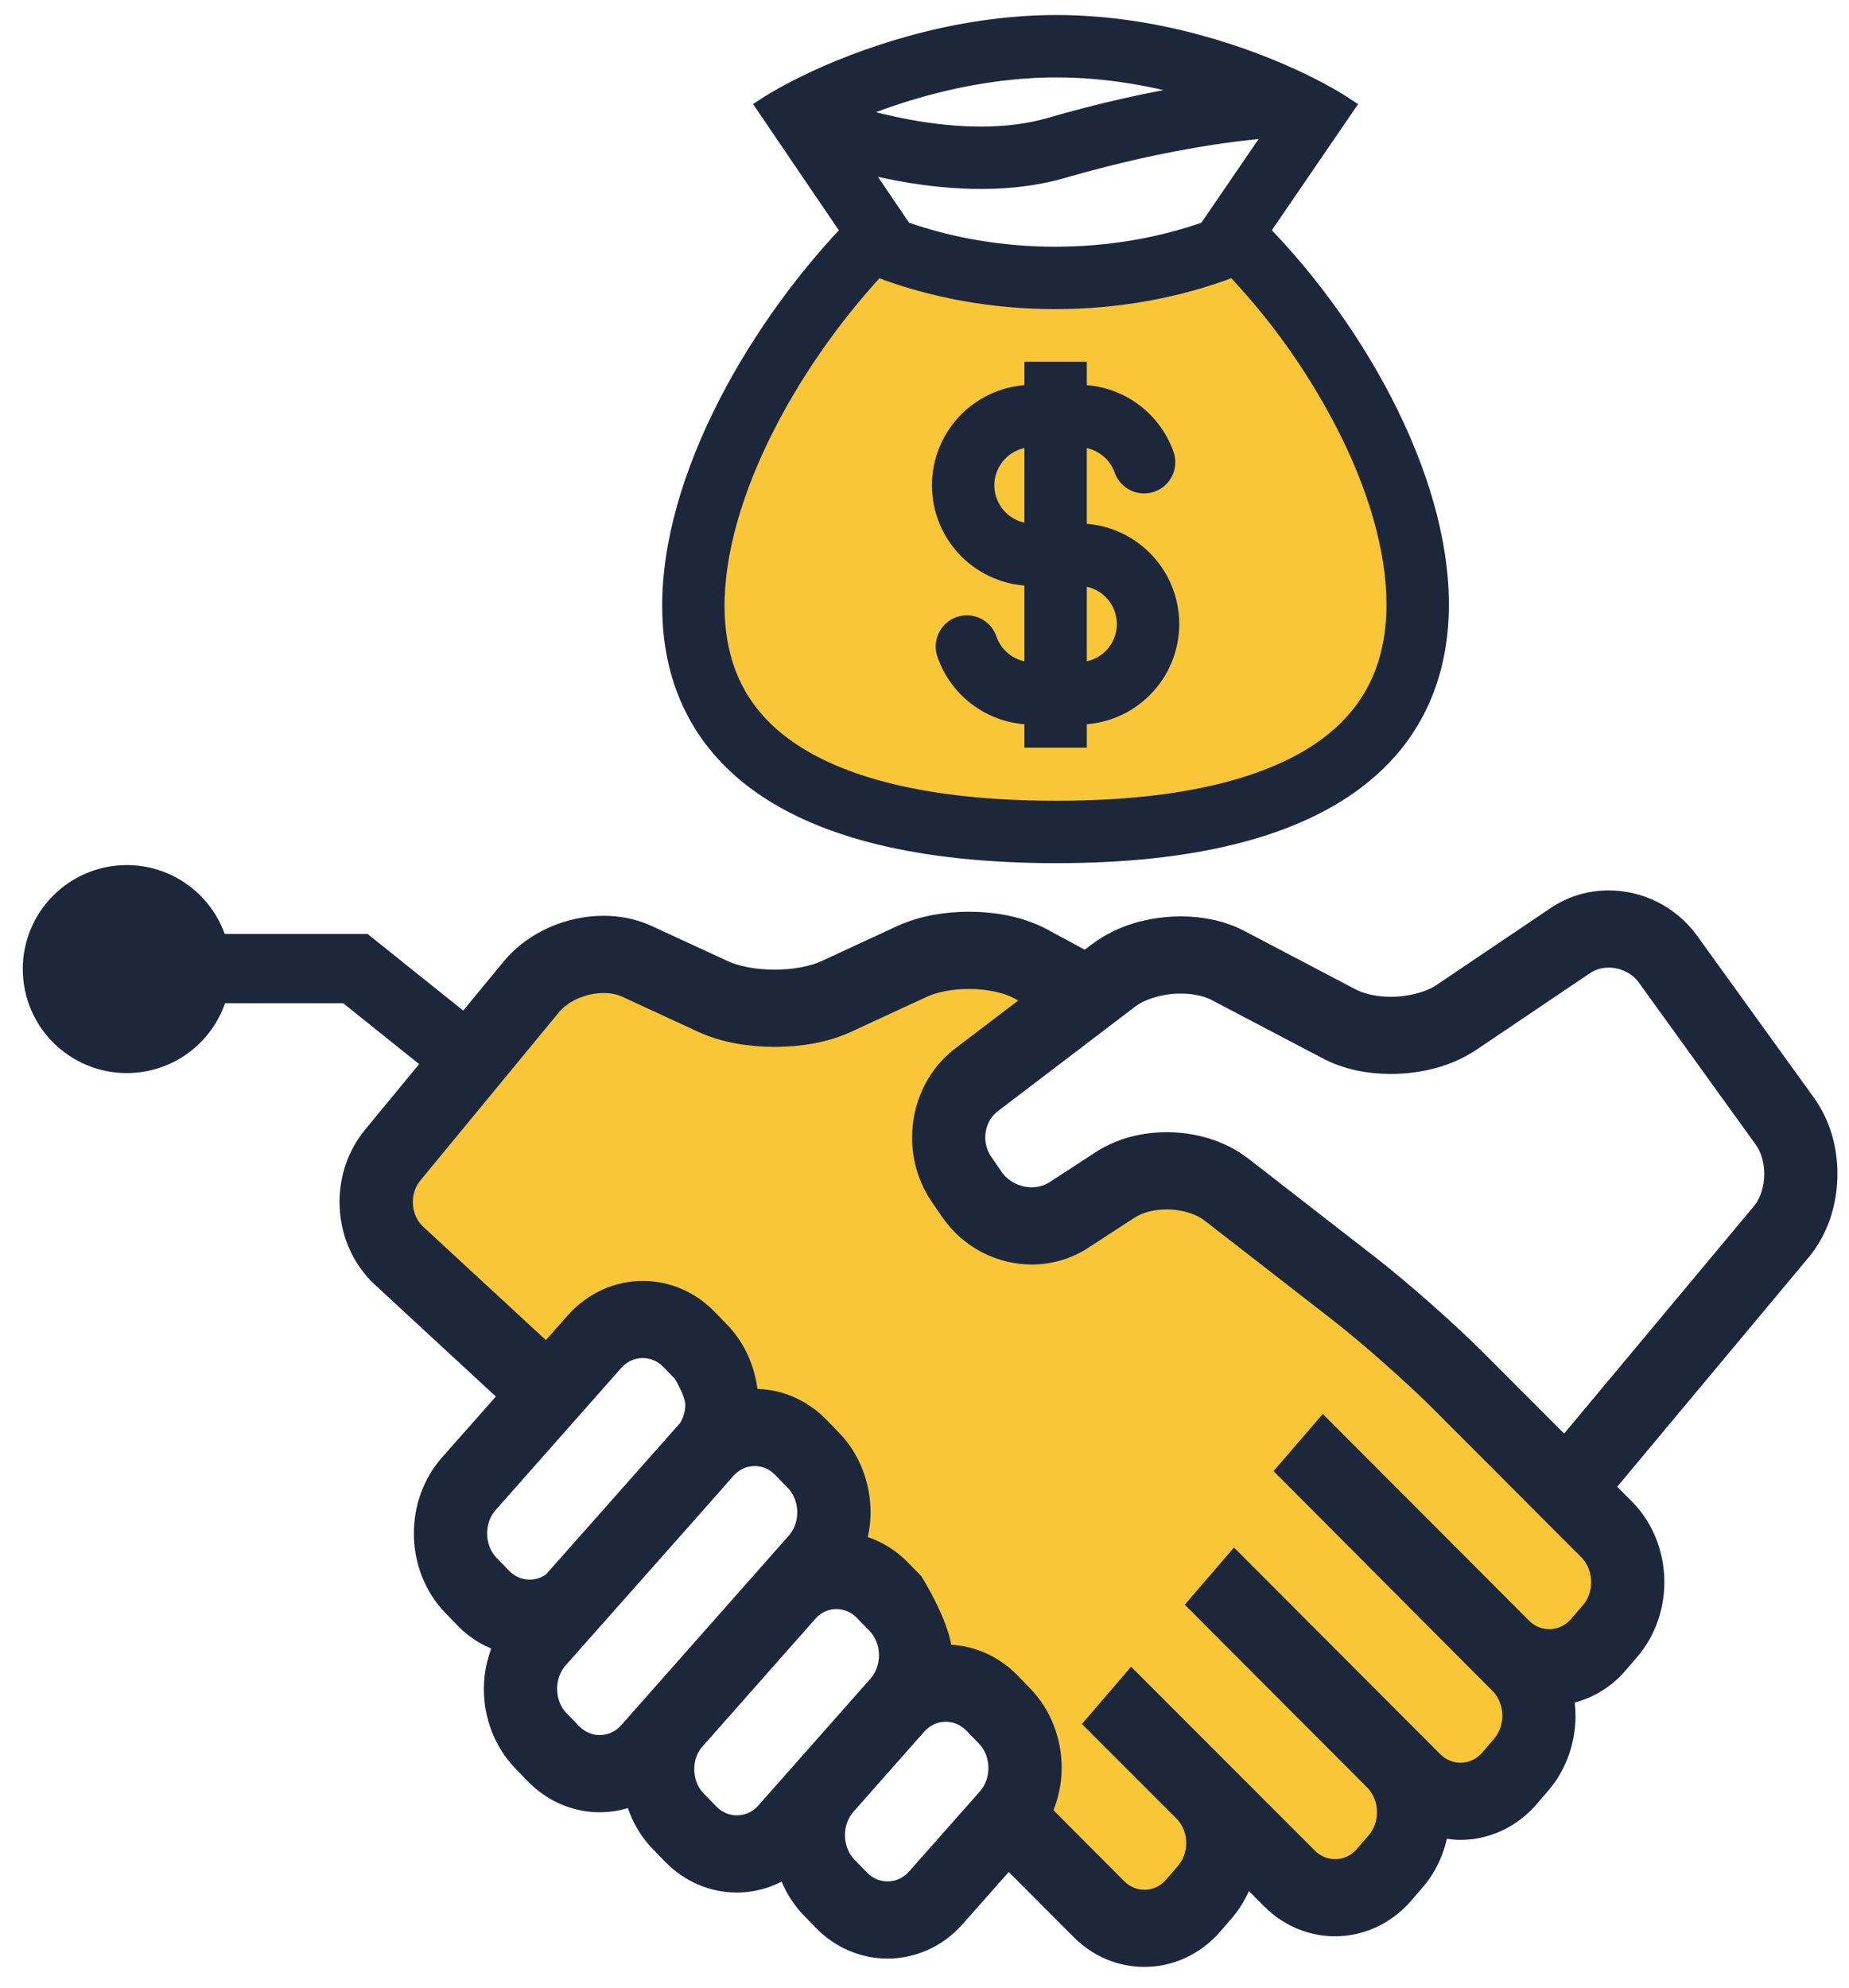 <svg width="80" height="86" viewBox="0 0 80 86" fill="none" xmlns="http://www.w3.org/2000/svg">
<path d="M36.5 11L45.5 12L54 11.5L60.5 20.5V31L52.5 36H41L32.5 33L30 26L32.5 17.5L36.5 11Z" fill="#F9C637"/>
<path fill-rule="evenodd" clip-rule="evenodd" d="M50.444 19.667C50.168 18.887 49.657 18.212 48.982 17.734C48.306 17.256 47.499 17 46.672 17V16H44.672V17C43.611 17 42.594 17.421 41.843 18.172C41.093 18.922 40.672 19.939 40.672 21C40.672 22.061 41.093 23.078 41.843 23.828C42.594 24.579 43.611 25 44.672 25V29C43.802 29 43.061 28.445 42.785 27.667C42.744 27.54 42.678 27.422 42.591 27.321C42.503 27.219 42.397 27.137 42.277 27.077C42.157 27.018 42.026 26.983 41.893 26.975C41.76 26.967 41.626 26.986 41.5 27.03C41.374 27.075 41.258 27.144 41.159 27.234C41.06 27.325 40.981 27.433 40.925 27.555C40.869 27.676 40.838 27.808 40.833 27.942C40.829 28.075 40.852 28.208 40.9 28.333C41.176 29.113 41.687 29.788 42.362 30.266C43.038 30.744 43.845 31 44.672 31V32H46.672V31C47.733 31 48.75 30.579 49.5 29.828C50.25 29.078 50.672 28.061 50.672 27C50.672 25.939 50.25 24.922 49.5 24.172C48.75 23.421 47.733 23 46.672 23V19C47.086 19 47.489 19.128 47.827 19.367C48.164 19.605 48.42 19.943 48.558 20.333C48.646 20.583 48.83 20.788 49.069 20.902C49.188 20.959 49.316 20.992 49.448 20.999C49.579 21.006 49.71 20.987 49.834 20.943C49.958 20.899 50.072 20.832 50.169 20.744C50.267 20.656 50.346 20.55 50.403 20.431C50.46 20.313 50.492 20.184 50.499 20.053C50.507 19.922 50.488 19.791 50.444 19.667ZM44.672 19C44.141 19 43.633 19.211 43.258 19.586C42.883 19.961 42.672 20.47 42.672 21C42.672 21.53 42.883 22.039 43.258 22.414C43.633 22.789 44.141 23 44.672 23V19ZM46.672 29C47.202 29 47.711 28.789 48.086 28.414C48.461 28.039 48.672 27.53 48.672 27C48.672 26.47 48.461 25.961 48.086 25.586C47.711 25.211 47.202 25 46.672 25V29Z" fill="#1D273C" stroke="#1D273C" stroke-width="0.7"/>
<path fill-rule="evenodd" clip-rule="evenodd" d="M34.825 3.621C37.279 2.42 41.305 1 45.711 1C50.025 1 53.945 2.361 56.386 3.546L56.524 3.613C57.26 3.977 57.854 4.321 58.272 4.6L54.578 10C63.094 18.706 69.672 36.997 45.711 36.997C21.75 36.997 28.151 19.038 36.741 10L33.071 4.6C33.354 4.415 33.713 4.2 34.141 3.972C34.353 3.858 34.581 3.741 34.825 3.622V3.621ZM52.204 9.928L55.161 5.605C52.411 5.803 49.139 6.449 45.989 7.361C43.739 8.011 41.239 7.912 38.924 7.485C38.34 7.377 37.761 7.248 37.187 7.099L39.107 9.926C43.222 11.391 48.088 11.391 52.204 9.928ZM37.952 11.63C42.767 13.49 48.554 13.49 53.369 11.628C55.379 13.747 57.06 16.154 58.357 18.771C59.709 21.529 60.445 24.286 60.325 26.662C60.209 28.955 59.307 30.914 57.247 32.37C55.1 33.887 51.489 34.997 45.71 34.997C39.925 34.997 36.297 33.906 34.13 32.406C32.055 30.968 31.144 29.036 31.015 26.774C30.88 24.424 31.6 21.681 32.947 18.904C34.232 16.256 36.025 13.707 37.952 11.63ZM36.802 4.916C37.602 5.154 38.438 5.361 39.286 5.518C41.436 5.914 43.592 5.972 45.432 5.439C47.576 4.814 49.757 4.323 51.962 3.968C50.122 3.414 47.97 3 45.71 3C42.265 3 39.052 3.961 36.802 4.916Z" fill="#1D273C" stroke="#1D273C" stroke-width="0.7"/>
<path d="M16 51.5L24 42L30.5 42.5L34.5 44L40.5 41.5L46.5 42.5L41.5 48L44.5 53.5L50 50.5L63 59.5L67.5 64.5L70.5 69.5L58 83L54 80L49.5 84L44.5 80L43.5 74.5L36 67L35 63L29 57.5L23 59.5L16 51.5Z" fill="#F9C637"/>
<path d="M79 50.79C78.999 49.74 78.714 48.675 78.084 47.798L73.028 40.787C72.181 39.622 70.892 39.028 69.604 39.026C68.838 39.026 68.058 39.239 67.368 39.705L62.438 43.029C61.92 43.387 61.031 43.633 60.173 43.627C59.506 43.63 58.861 43.485 58.435 43.258L53.608 40.723C52.829 40.317 51.961 40.151 51.088 40.149C49.834 40.155 48.565 40.489 47.545 41.255L46.981 41.684C46.531 41.44 45.843 41.069 45.063 40.649C44.129 40.152 43.03 39.952 41.92 39.948C40.917 39.951 39.914 40.118 39.034 40.521L35.746 42.042C35.211 42.293 34.359 42.458 33.514 42.454C32.668 42.458 31.819 42.293 31.284 42.042L27.992 40.521C27.392 40.243 26.75 40.125 26.114 40.124C25.382 40.125 24.654 40.281 23.978 40.578C23.302 40.877 22.675 41.317 22.175 41.922L16.183 49.195C15.519 49.999 15.189 51.011 15.19 52.007C15.189 53.195 15.658 54.387 16.563 55.222L22.153 60.391L19.501 63.388C18.77 64.215 18.406 65.287 18.406 66.347C18.405 67.474 18.818 68.613 19.637 69.451L20.175 70.005C20.681 70.526 21.291 70.858 21.928 71.035C21.608 71.672 21.433 72.371 21.435 73.071C21.433 74.199 21.847 75.337 22.664 76.176L22.662 76.175L23.202 76.732C23.97 77.52 24.965 77.913 25.946 77.913C26.473 77.913 27.001 77.799 27.497 77.574C27.671 78.339 28.031 79.067 28.596 79.648L29.136 80.205C29.904 80.994 30.898 81.387 31.88 81.386C32.648 81.387 33.42 81.141 34.084 80.665C34.278 81.343 34.611 81.984 35.118 82.506L35.657 83.063C36.423 83.852 37.419 84.244 38.4 84.244C39.445 84.244 40.5 83.8 41.279 82.918L43.623 80.266L46.807 83.459C47.569 84.226 48.547 84.607 49.513 84.604C50.573 84.607 51.644 84.146 52.425 83.24L52.933 82.65C53.371 82.139 53.658 81.535 53.824 80.904L55.057 82.138C55.821 82.901 56.797 83.28 57.762 83.279C58.824 83.28 59.897 82.82 60.679 81.913L61.184 81.324C61.768 80.648 62.096 79.811 62.198 78.956C62.523 79.046 62.853 79.108 63.186 79.108C64.248 79.108 65.319 78.648 66.101 77.742L66.608 77.153C67.316 76.33 67.668 75.275 67.667 74.234C67.667 73.912 67.624 73.59 67.558 73.273C68.439 73.146 69.293 72.72 69.943 71.964L70.451 71.374C71.16 70.552 71.511 69.496 71.511 68.455C71.512 67.309 71.086 66.153 70.245 65.311L69.294 64.36L77.873 54.08C78.643 53.154 78.999 51.963 79 50.79ZM21.134 67.759C20.761 67.377 20.577 66.868 20.576 66.347C20.577 65.857 20.739 65.379 21.072 65.003L26.502 58.861C26.856 58.462 27.328 58.261 27.812 58.26C28.266 58.261 28.709 58.438 29.059 58.795L29.596 59.35C29.596 59.35 30.151 60.24 30.152 60.763C30.151 61.154 30.042 61.535 29.831 61.865C29.813 61.885 23.97 68.485 23.97 68.485C23.659 68.723 23.292 68.846 22.919 68.847C22.464 68.846 22.02 68.669 21.673 68.313L21.134 67.759ZM25.948 75.573C25.493 75.572 25.05 75.395 24.701 75.038L24.162 74.483L24.16 74.482C23.791 74.102 23.605 73.592 23.605 73.07C23.605 72.58 23.768 72.103 24.099 71.726C24.099 71.726 31.339 63.56 31.399 63.481C31.745 63.12 32.191 62.934 32.652 62.933C33.106 62.934 33.549 63.11 33.898 63.468L34.438 64.024C34.809 64.404 34.993 64.913 34.994 65.436C34.993 65.926 34.83 66.404 34.498 66.781L27.256 74.973C26.903 75.371 26.432 75.571 25.948 75.573ZM31.882 79.046C31.427 79.045 30.984 78.868 30.635 78.511L30.094 77.955C29.723 77.574 29.538 77.065 29.538 76.543C29.538 76.106 29.674 75.683 29.937 75.33L34.978 69.627C35.319 69.295 35.745 69.12 36.186 69.12C36.641 69.121 37.084 69.297 37.433 69.654L37.974 70.21C38.343 70.591 38.529 71.1 38.531 71.622C38.529 72.112 38.365 72.591 38.035 72.966L33.19 78.445C32.837 78.845 32.366 79.044 31.882 79.046ZM39.71 81.303C39.357 81.702 38.885 81.902 38.401 81.904C37.946 81.903 37.503 81.726 37.154 81.368L36.615 80.813C36.245 80.433 36.06 79.923 36.058 79.401C36.06 78.911 36.223 78.432 36.554 78.057L39.612 74.597C39.965 74.198 40.438 73.998 40.922 73.997C41.375 73.998 41.82 74.174 42.168 74.532L42.709 75.088C43.079 75.468 43.263 75.977 43.265 76.499C43.263 76.989 43.1 77.468 42.769 77.844L39.71 81.303ZM68.863 69.783L68.356 70.372C68.002 70.782 67.522 70.99 67.03 70.991C66.585 70.99 66.148 70.82 65.801 70.473L57.26 61.913L55.783 63.626L64.925 72.805C65.306 73.187 65.498 73.706 65.501 74.235C65.498 74.718 65.34 75.188 65.019 75.562L64.514 76.151C64.16 76.561 63.68 76.768 63.188 76.769C62.742 76.768 62.304 76.597 61.961 76.252L53.417 67.692L51.942 69.406L59.524 77.004C59.889 77.384 60.076 77.889 60.076 78.408C60.076 78.889 59.919 79.359 59.598 79.733L59.091 80.322C58.739 80.732 58.257 80.939 57.764 80.941C57.317 80.939 56.88 80.769 56.535 80.424L48.968 72.853H48.967L48.965 72.851L47.492 74.568L47.494 74.57L47.522 74.599L51.312 78.39C51.648 78.764 51.822 79.243 51.823 79.739C51.822 80.217 51.666 80.686 51.345 81.059L50.838 81.649C50.484 82.059 50.006 82.265 49.516 82.267C49.07 82.265 48.633 82.095 48.288 81.749L44.988 78.438C45.275 77.827 45.435 77.165 45.435 76.5C45.437 75.372 45.024 74.235 44.206 73.395L43.666 72.839C42.899 72.051 41.905 71.657 40.924 71.659C40.848 71.659 40.771 71.677 40.696 71.682C40.696 71.663 40.701 71.642 40.701 71.623C40.702 70.495 39.472 68.516 39.472 68.516L38.932 67.962C38.359 67.372 37.659 67.004 36.931 66.857C37.081 66.396 37.166 65.917 37.166 65.437C37.166 64.309 36.754 63.172 35.937 62.332L35.398 61.776C34.63 60.987 33.636 60.593 32.655 60.594C32.54 60.594 32.427 60.619 32.313 60.63C32.282 59.547 31.88 58.465 31.096 57.659V57.658L30.558 57.105C29.791 56.315 28.797 55.921 27.815 55.922C26.769 55.921 25.716 56.366 24.936 57.248L23.654 58.697L17.975 53.448C17.567 53.069 17.363 52.546 17.362 52.009C17.363 51.559 17.505 51.118 17.806 50.752L23.799 43.479C24.036 43.19 24.388 42.928 24.8 42.747C25.212 42.565 25.679 42.465 26.117 42.466C26.497 42.466 26.855 42.541 27.14 42.675L30.43 44.196C31.357 44.619 32.434 44.793 33.516 44.797C34.599 44.793 35.675 44.619 36.602 44.196L39.89 42.675C40.397 42.436 41.162 42.287 41.922 42.29C42.764 42.285 43.606 42.473 44.095 42.744C44.405 42.911 44.7 43.07 44.973 43.218L41.619 45.773C40.542 46.594 39.961 47.9 39.963 49.218C39.961 50.09 40.216 50.978 40.736 51.731L40.734 51.73L41.177 52.375C42.018 53.587 43.33 54.21 44.641 54.213C45.381 54.213 46.135 54.01 46.807 53.573L48.813 52.268C49.222 51.997 49.84 51.826 50.478 51.829C51.229 51.824 51.985 52.065 52.44 52.427L57.988 56.737C59.223 57.696 61.234 59.474 62.349 60.593L68.771 67.028C69.151 67.411 69.343 67.927 69.344 68.457C69.343 68.938 69.185 69.409 68.863 69.783ZM76.263 52.516L67.708 62.768L63.823 58.876C62.607 57.659 60.6 55.884 59.255 54.837L53.708 50.526C52.767 49.804 51.616 49.492 50.478 49.487C49.509 49.49 48.533 49.719 47.691 50.263L45.686 51.568C45.379 51.768 45.016 51.87 44.64 51.871C43.967 51.874 43.294 51.533 42.918 50.979L42.477 50.335L42.475 50.333C42.24 49.99 42.131 49.605 42.129 49.215C42.132 48.626 42.383 48.054 42.869 47.682L48.798 43.167C49.311 42.765 50.223 42.483 51.09 42.49C51.691 42.487 52.266 42.618 52.66 42.828L57.488 45.363C58.311 45.791 59.239 45.966 60.174 45.968C61.375 45.962 62.589 45.679 63.589 45.014L68.52 41.689C68.834 41.476 69.212 41.366 69.606 41.366C70.272 41.365 70.939 41.691 71.316 42.225L76.372 49.236C76.664 49.637 76.833 50.204 76.833 50.791C76.833 51.448 76.62 52.094 76.263 52.516Z" fill="#1D273C" stroke="#1D273C"/>
<circle cx="5.486" cy="41.93" r="3.75" transform="rotate(84.219 5.486 41.93)" fill="#1D273C" stroke="#1D273C" stroke-width="1.5"/>
<path d="M20.312 45.864L15.377 41.91L8.679 41.91" stroke="#1D273C" stroke-width="3"/>
</svg>
